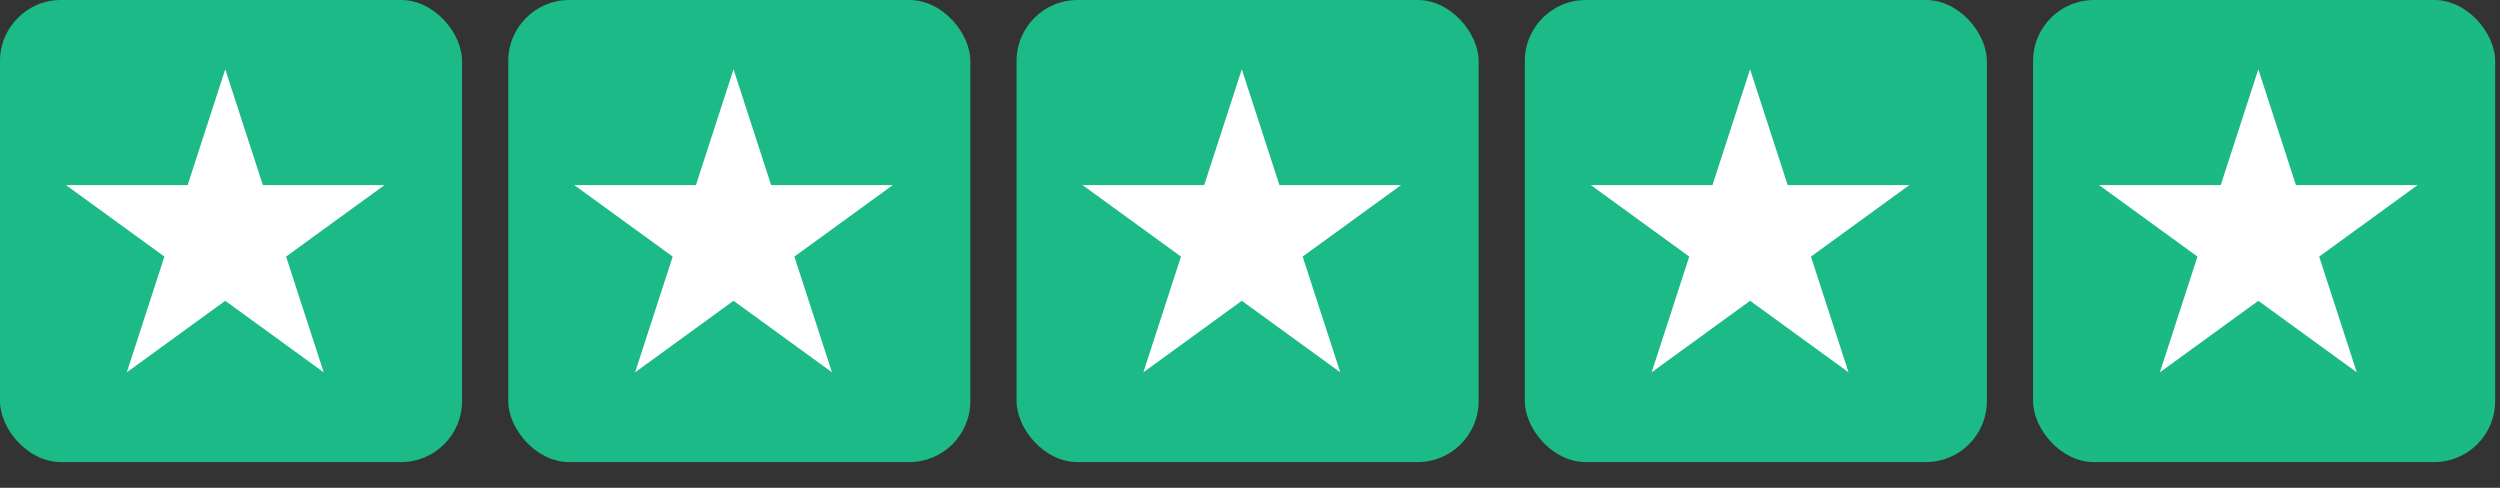 <svg width="82" height="16" viewBox="0 0 82 16" fill="none" xmlns="http://www.w3.org/2000/svg">
<rect x="0" y="0" width="82" height="16" fill="#333333" stroke="none"/>
<rect width="15.156" height="15.156" rx="2" fill="#1BBA86"/>
<path d="M7.388 2.273L8.622 6.07L12.613 6.07L9.384 8.416L10.617 12.212L7.388 9.866L4.159 12.212L5.392 8.416L2.163 6.07L6.155 6.07L7.388 2.273Z" fill="white"/>
<rect x="16.671" width="15.156" height="15.156" rx="2" fill="#1BBA86"/>
<path d="M24.06 2.273L25.293 6.07L29.285 6.07L26.056 8.416L27.289 12.212L24.06 9.866L20.831 12.212L22.064 8.416L18.835 6.07L22.826 6.07L24.06 2.273Z" fill="white"/>
<rect x="33.343" width="15.156" height="15.156" rx="2" fill="#1BBA86"/>
<path d="M40.731 2.273L41.965 6.07L45.956 6.07L42.727 8.416L43.961 12.212L40.731 9.866L37.502 12.212L38.736 8.416L35.506 6.07L39.498 6.07L40.731 2.273Z" fill="white"/>
<rect x="50.014" width="15.156" height="15.156" rx="2" fill="#1BBA86"/>
<path d="M57.403 2.273L58.636 6.07L62.628 6.07L59.399 8.416L60.632 12.212L57.403 9.866L54.174 12.212L55.407 8.416L52.178 6.07L56.169 6.07L57.403 2.273Z" fill="white"/>
<rect x="66.685" width="15.156" height="15.156" rx="2" fill="#1BBA85"/>
<path d="M74.073 2.273L75.306 6.07L79.298 6.07L76.069 8.416L77.302 12.212L74.073 9.866L70.844 12.212L72.077 8.416L68.848 6.07L72.84 6.07L74.073 2.273Z" fill="white"/>
</svg>
